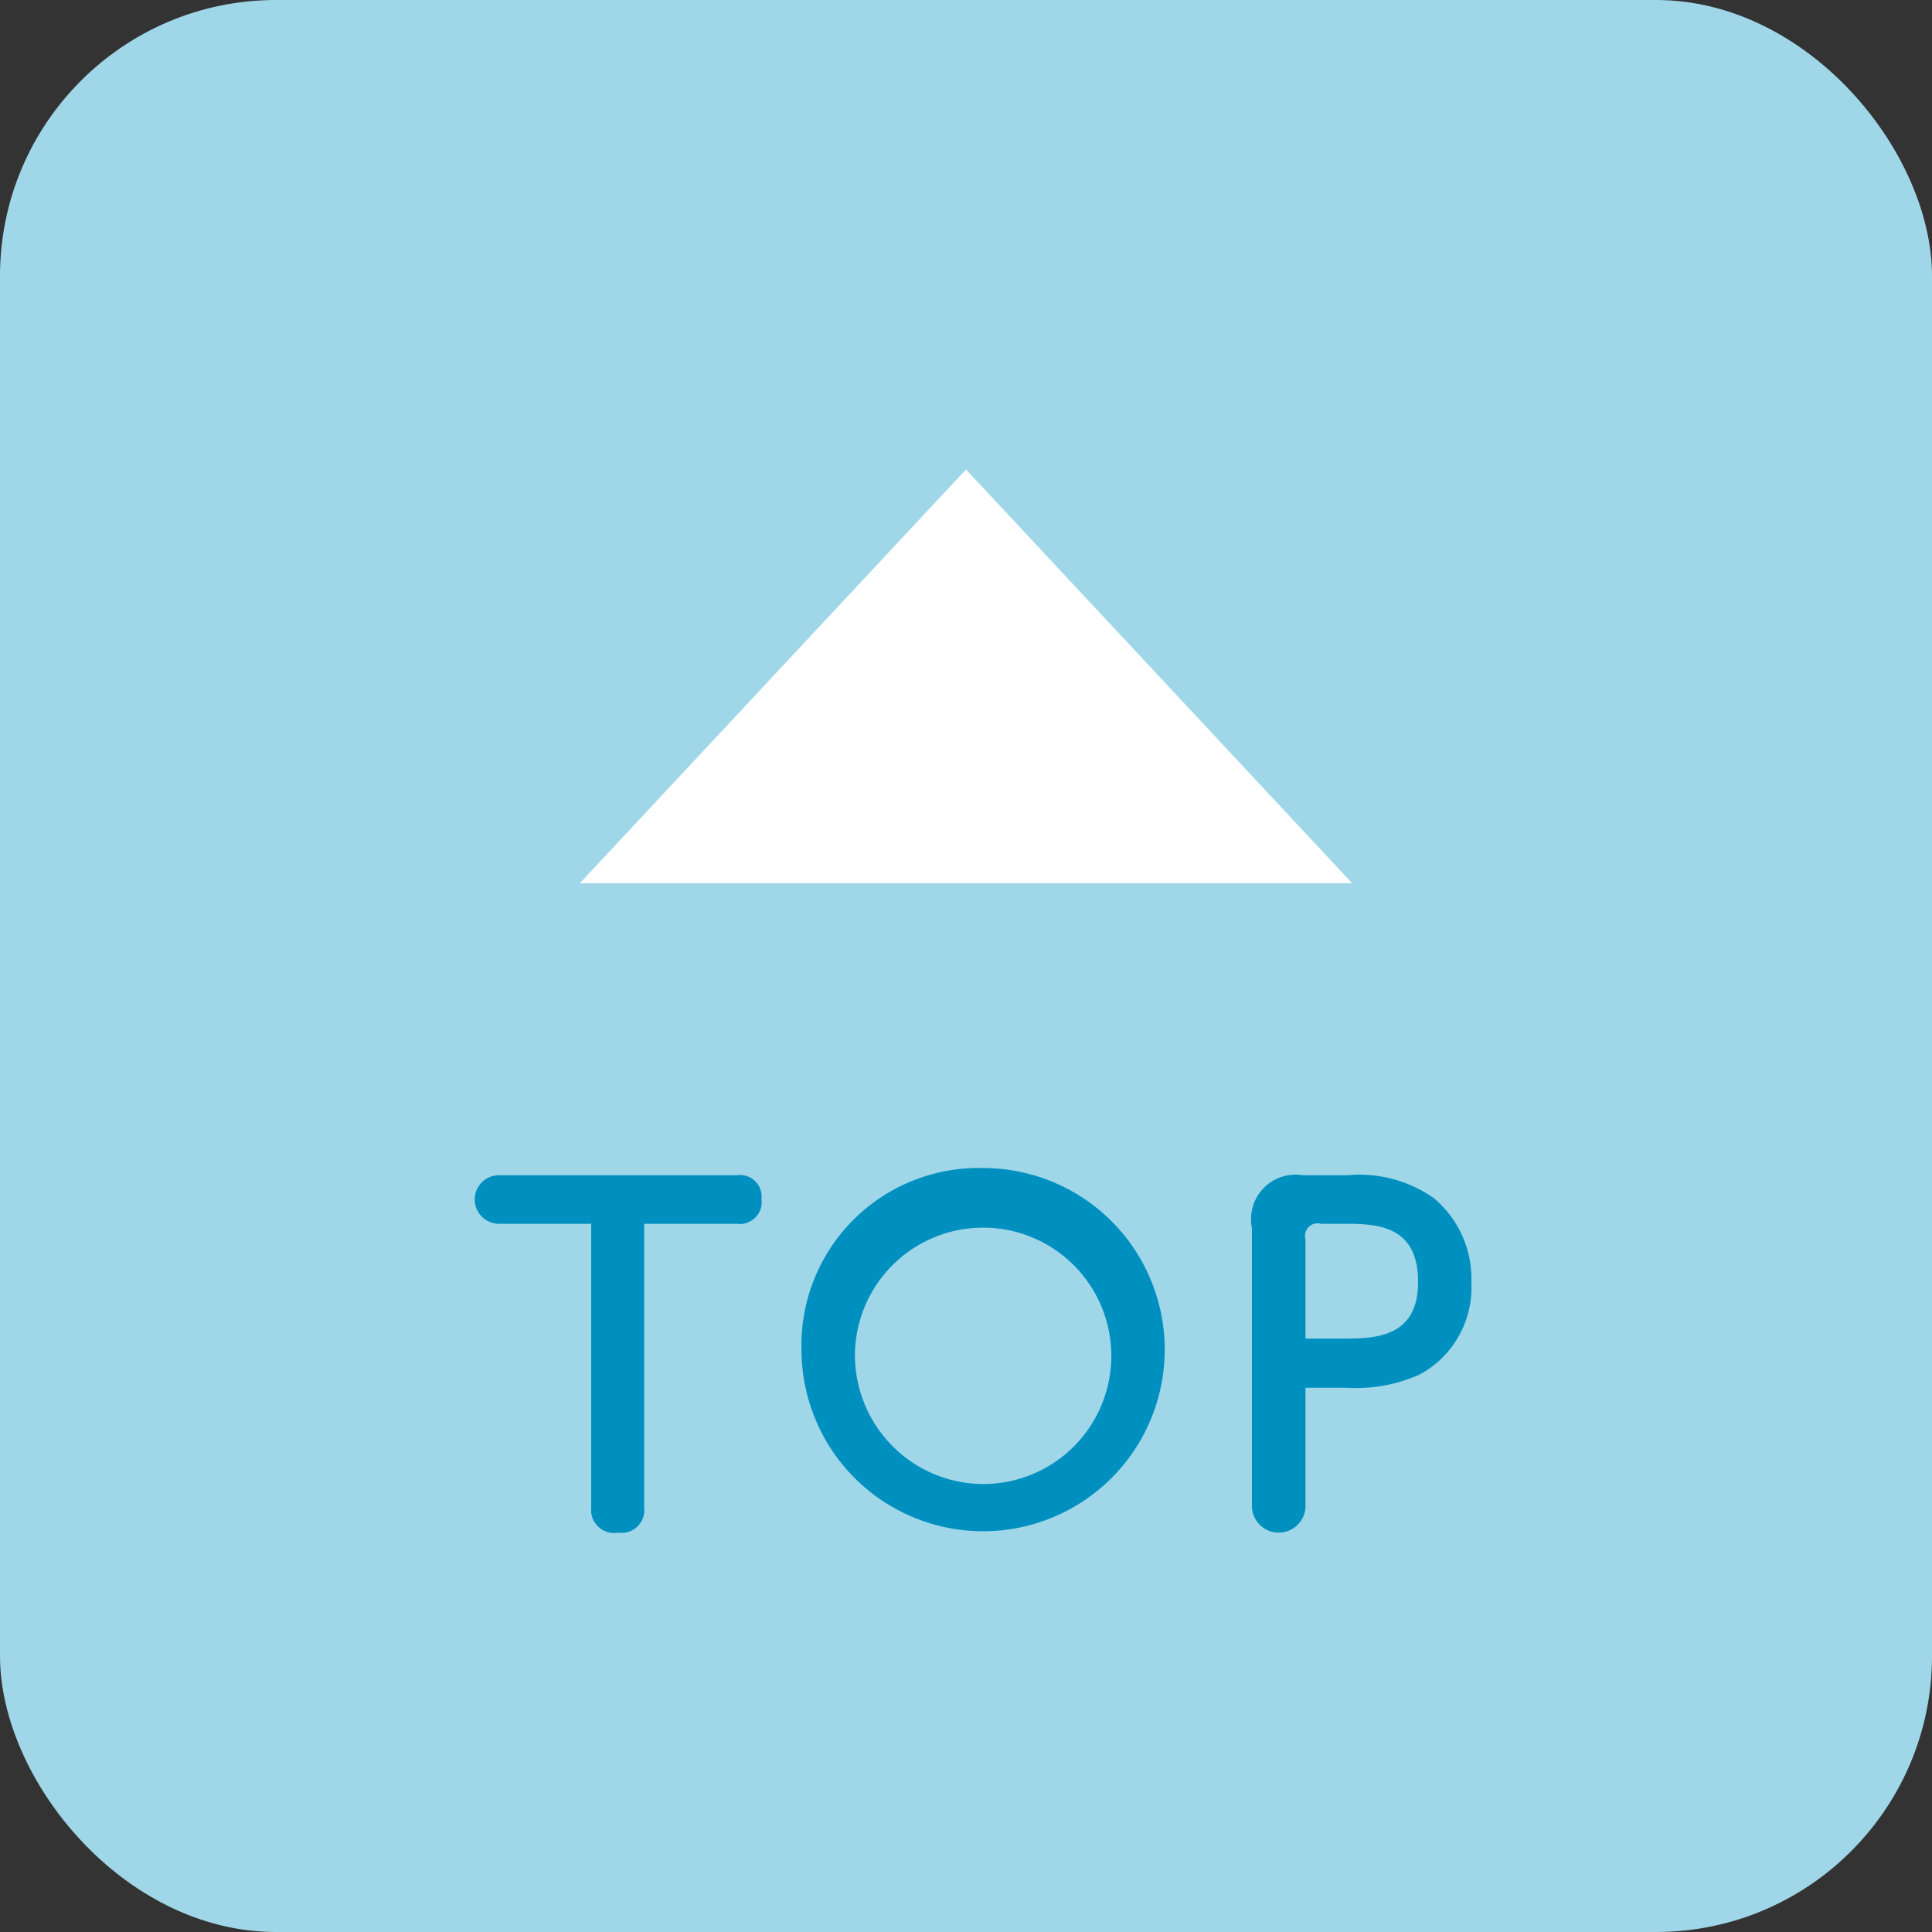 <svg id="btn_top.svg" xmlns="http://www.w3.org/2000/svg" width="70" height="70" viewBox="0 0 70 70">
  <rect x="0" y="0" width="70" height="70" fill="#333333" stroke="none"/>
  <defs>
    <style>
      .cls-1 {
        fill: #9fd7e9;
      }

      .cls-2 {
        fill: #0090c0;
      }

      .cls-2, .cls-3 {
        fill-rule: evenodd;
      }

      .cls-3 {
        fill: #fff;
      }
    </style>
  </defs>
  <rect id="bg" class="cls-1" width="70" height="70" rx="10" ry="10"/>
  <path id="top_txt" class="cls-2" d="M1503.34,2748.34h3.36a0.792,0.792,0,0,0,.89-0.9,0.781,0.781,0,0,0-.89-0.86h-8.62a0.88,0.88,0,1,0,0,1.76h3.34v10.28a0.835,0.835,0,0,0,.98.91,0.822,0.822,0,0,0,.94-0.91v-10.28Zm5.7,4.58a6.58,6.58,0,1,0,6.58-6.6A6.42,6.42,0,0,0,1509.04,2752.92Zm1.94,0a4.645,4.645,0,1,1,4.64,4.85A4.67,4.67,0,0,1,1510.98,2752.92Zm16.32,1.36h1.47a5.646,5.646,0,0,0,2.67-.48,3.583,3.583,0,0,0,1.87-3.33,3.808,3.808,0,0,0-1.36-3.06,4.69,4.69,0,0,0-3.12-.83h-1.63a1.614,1.614,0,0,0-1.84,1.92v10.12a0.972,0.972,0,0,0,1.94,0v-4.34Zm0-1.78v-3.6a0.455,0.455,0,0,1,.56-0.56h0.76c1.2,0,2.76,0,2.76,2.11,0,2.05-1.62,2.05-2.76,2.05h-1.32Z" transform="translate(-1480 -2704)"/>
  <path id="top_icn" data-name="▲" class="cls-3" d="M1515,2721.01l13.99,14.99h-27.98Z" transform="translate(-1480 -2704)"/>
</svg>
